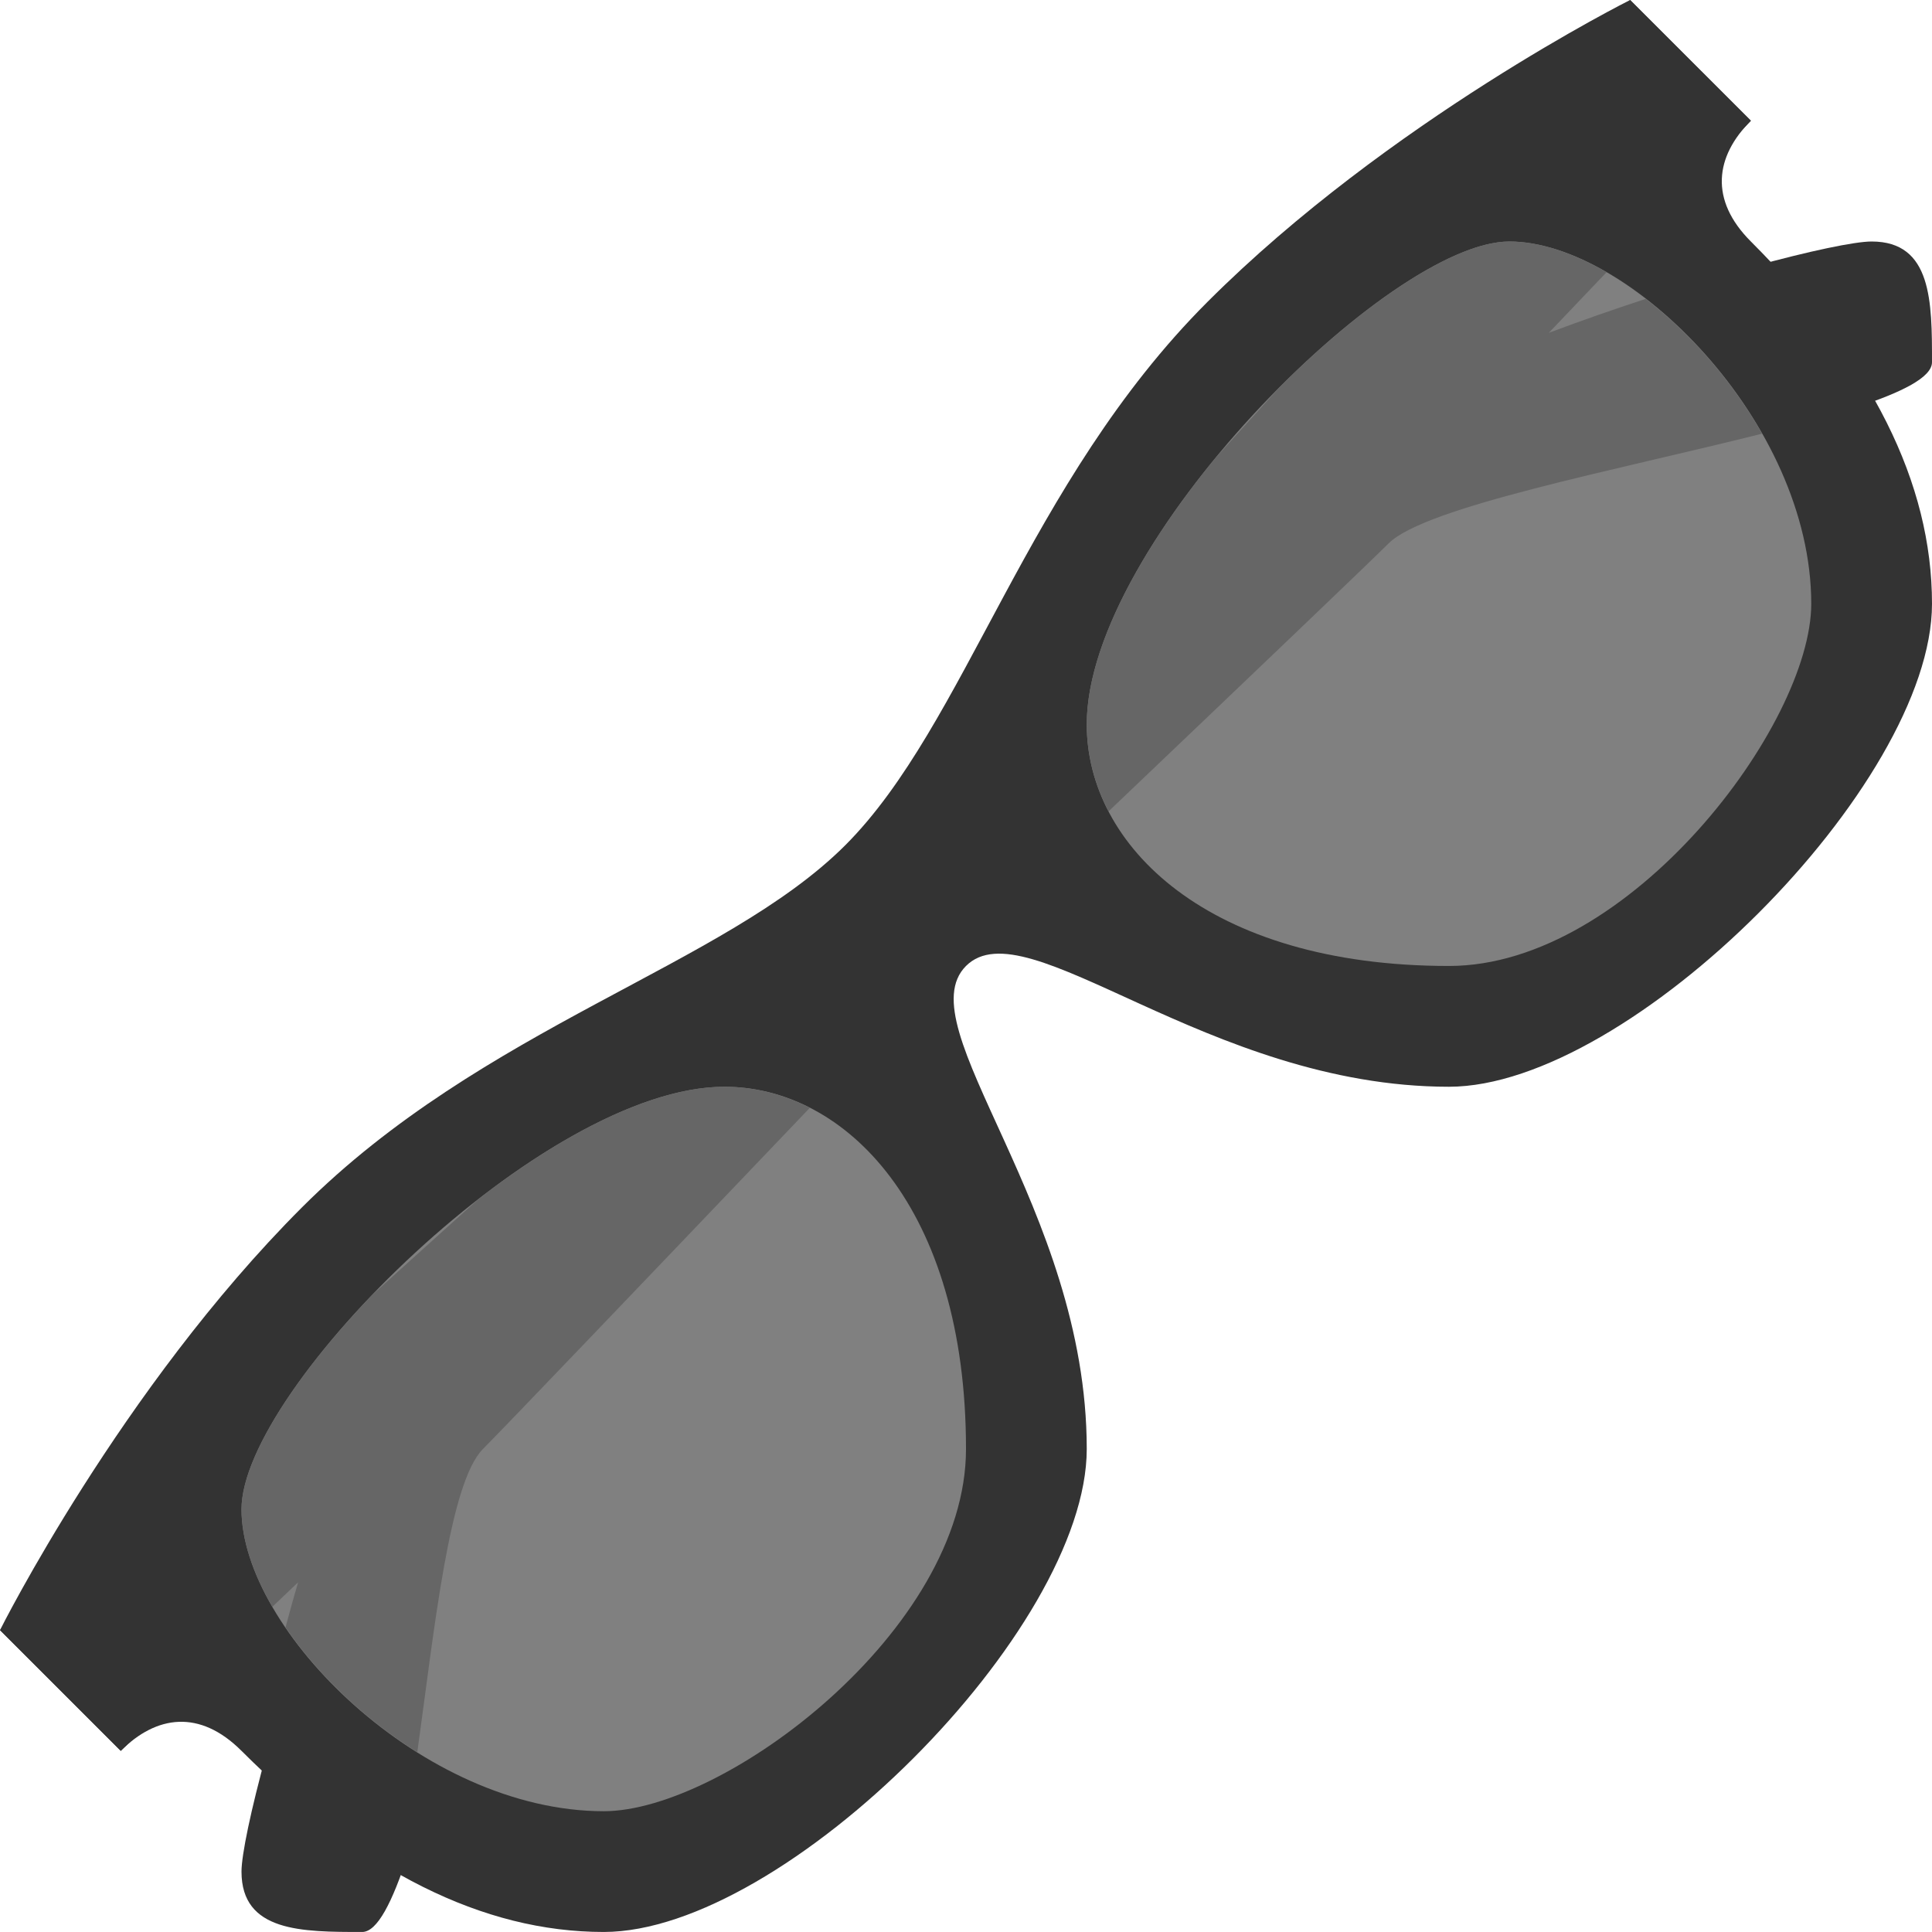 <?xml version="1.0" encoding="iso-8859-1"?>
<!-- Generator: Adobe Illustrator 16.0.0, SVG Export Plug-In . SVG Version: 6.00 Build 0)  -->
<!DOCTYPE svg PUBLIC "-//W3C//DTD SVG 1.1//EN" "http://www.w3.org/Graphics/SVG/1.1/DTD/svg11.dtd">
<svg version="1.1" id="Layer_1" xmlns="http://www.w3.org/2000/svg" xmlns:xlink="http://www.w3.org/1999/xlink" x="0px" y="0px"
	 width="64px" height="63.999px" viewBox="0 0 64 63.999" style="enable-background:new 0 0 64 63.999;" xml:space="preserve">
<g id="Earpiece">
	<g>
		<path style="fill-rule:evenodd;clip-rule:evenodd;fill:#333333;" d="M62,8c-1.111,0-5.924,1.234-10.669,3.017
			C55.313,6.827,58,3.999,58,3.999L54,0c0,0-14.5,16.111-25.606,28.395C16.109,39.501,0,54,0,54l4,3.999
			c0,0,2.828-2.687,7.018-6.668C9.234,56.076,8,60.889,8,62c0,1.999,2,1.999,4,1.999s4-16,6-18
			c0.755-0.755,6.643-6.927,13.678-14.317C39.07,24.645,45.245,18.755,46,18c2-2.001,18-4,18-6.001C64,10,64,8,62,8z"/>
	</g>
</g>
<g id="Frame_1_">
	<g>
		<path style="fill-rule:evenodd;clip-rule:evenodd;fill:#333333;" d="M58,8c-1.383-1.383-1.182-2.819,0-4.001L54,0
			c0,0-8,3.999-14,10c-6,5.999-8,13.999-12,18c-4,3.999-12,6-18,11.999C4,45.999,0,54,0,54l4,3.999c1.181-1.181,2.617-1.382,4,0
			c4,4.001,8,6,12,6c6,0,16-9.999,16-16c0-8-6-13.999-4-16C34,30,40,36,48,36c6,0,16-10,16-16C64,15.999,62,11.999,58,8z"/>
	</g>
</g>
<g id="Lens_5_">
	<g>
		<path style="fill-rule:evenodd;clip-rule:evenodd;fill:#808080;" d="M24,36c-6,0-16,9.999-16,13.999c0,4.001,6,10,12,10
			c4,0,12-5.999,12-12C32,39.999,28,36,24,36z M50,8c-4,0-14,10-14,15.999c0,4.001,4,8,12,8c6,0,12-8,12-11.999C60,14,54,8,50,8z"/>
	</g>
</g>
<g id="Earpiece_1_">
	<g>
		<path style="fill-rule:evenodd;clip-rule:evenodd;fill:#666666;" d="M54.516,9.901c-1.045,0.342-2.128,0.718-3.21,1.125
			c0.68-0.714,1.318-1.384,1.915-2.01C52.105,8.37,50.991,8,50,8c-1.813,0-4.859,2.059-7.649,4.865
			c-0.675,0.745-1.364,1.507-2.066,2.281C37.854,18.094,36,21.417,36,23.999c0,0.979,0.243,1.958,0.723,2.878
			C41.715,22.12,45.426,18.574,46,18c1.211-1.212,7.554-2.423,12.371-3.634C57.36,12.589,55.981,11.034,54.516,9.901z
			 M15.837,39.731c-1.195,1.078-2.365,2.133-3.495,3.152C9.807,45.52,8,48.3,8,49.999c0,0.994,0.372,2.111,1.021,3.229
			c0.28-0.266,0.557-0.529,0.854-0.812c-0.147,0.5-0.286,1-0.417,1.494c1.045,1.533,2.577,3.014,4.366,4.134
			c0.566-4.073,1.06-8.929,2.176-10.046c0.633-0.632,5.063-5.263,10.827-11.3C25.921,36.237,24.961,36,24,36
			C21.617,36,18.604,37.579,15.837,39.731z"/>
	</g>
</g>
<g>
</g>
<g>
</g>
<g>
</g>
<g>
</g>
<g>
</g>
<g>
</g>
<g>
</g>
<g>
</g>
<g>
</g>
<g>
</g>
<g>
</g>
<g>
</g>
<g>
</g>
<g>
</g>
<g>
</g>
</svg>
